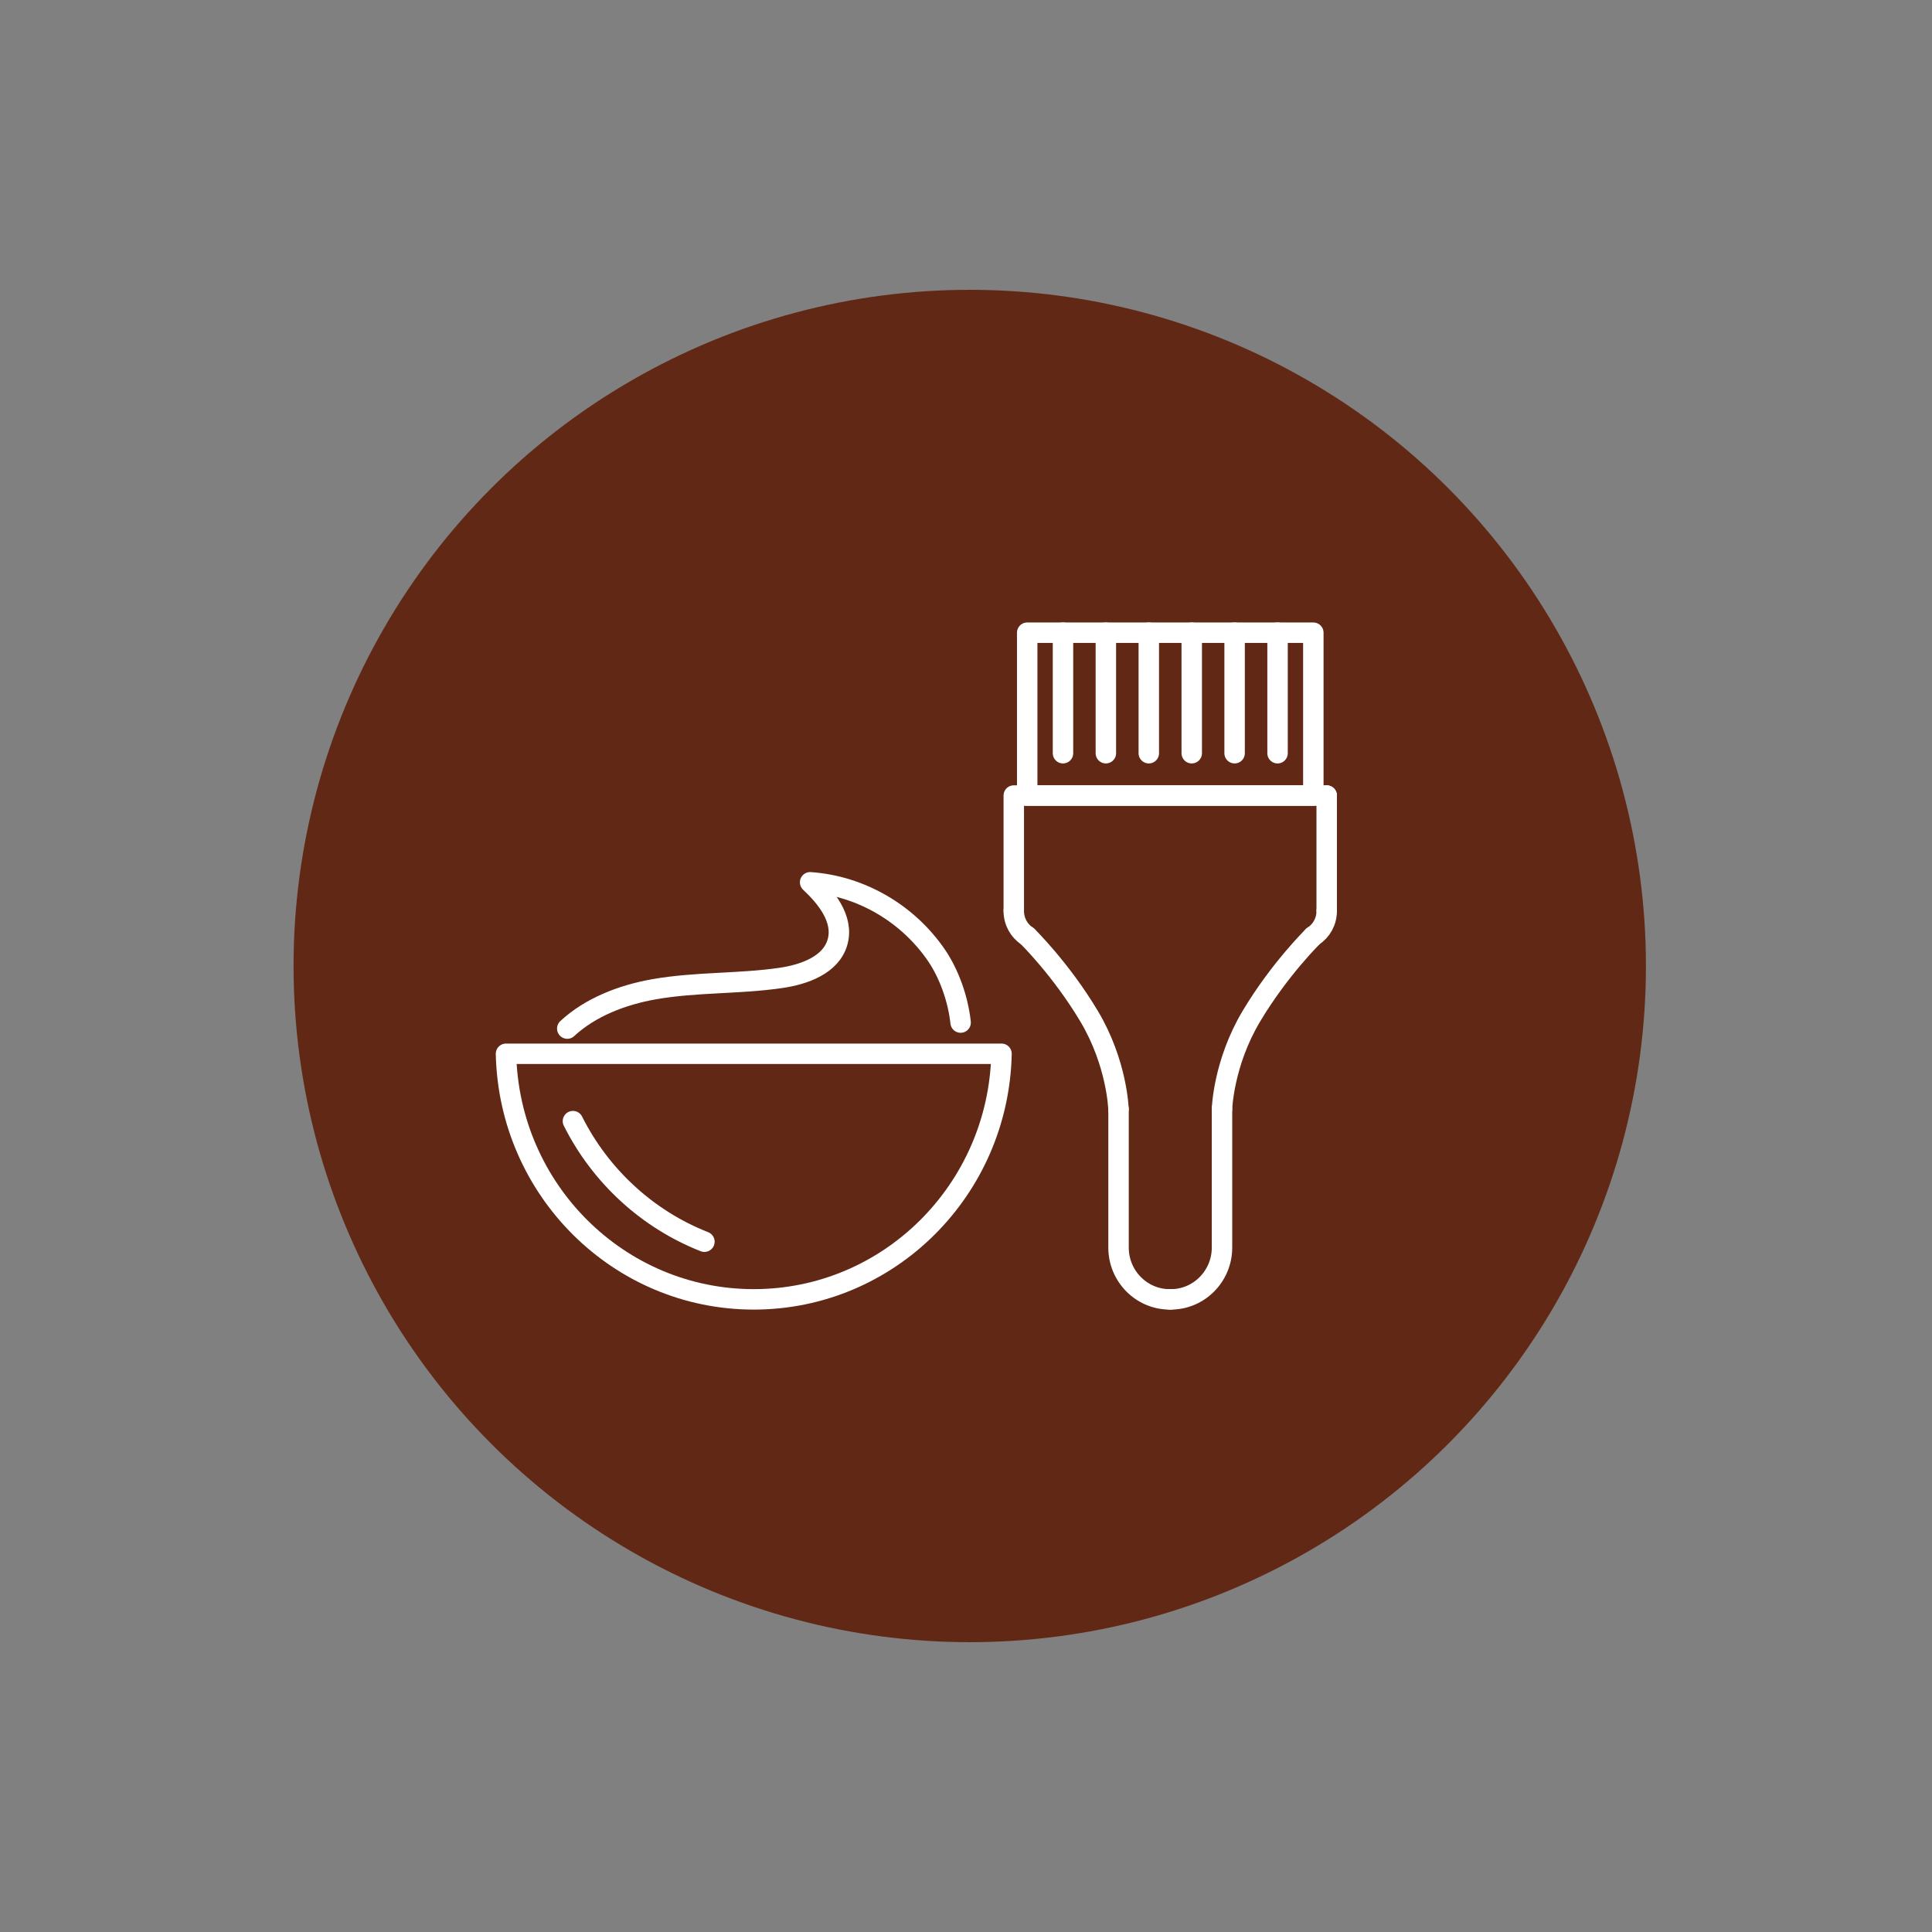 <svg xmlns="http://www.w3.org/2000/svg" id="Laag_1" data-name="Laag 1" viewBox="0 0 283.46 283.46"><rect x="0" y="0" width="283.46" height="283.46" fill="#808080" stroke="none"/><defs><style>      .cls-1, .cls-2 {        fill: none;      }      .cls-3 {        fill: #612915;      }      .cls-2 {        stroke: #fff;        stroke-linecap: round;        stroke-linejoin: round;        stroke-width: 3px;      }    </style></defs><circle class="cls-3" cx="142.28" cy="141.73" r="99.21"></circle><g><g><path class="cls-2" d="m74.24,154.61c.43,19.97,16.54,36.03,36.35,36.03s35.92-16.06,36.35-36.03h-72.7Z"></path><path class="cls-2" d="m84.06,164.49c4.04,8.05,10.92,14.4,19.29,17.69"></path><path class="cls-2" d="m83.23,150.91c3.39-3.15,8.08-4.94,12.69-5.76,6.15-1.09,12.46-.77,18.64-1.67,3.43-.5,7.37-1.89,8.32-5.27.96-3.41-1.73-6.62-4.02-8.76,7.4.51,14.34,4.54,18.57,10.76,1.79,2.64,3.13,6.3,3.51,9.82"></path></g><g><path class="cls-2" d="m150.73,137.36s4.92,4.81,9.05,11.72c4.13,6.91,4.32,13.63,4.32,13.63"></path><polyline class="cls-2" points="194.65 116.72 148.74 116.72 148.74 133.53"></polyline><rect class="cls-2" x="150.71" y="92.83" width="41.98" height="23.89"></rect><path class="cls-2" d="m164.11,162.71v20.34c0,4.18,3.37,7.59,7.49,7.59h.19"></path><line class="cls-2" x1="155.96" y1="92.83" x2="155.96" y2="110.51"></line><line class="cls-2" x1="162.25" y1="92.83" x2="162.25" y2="110.51"></line><line class="cls-2" x1="168.55" y1="92.83" x2="168.55" y2="110.51"></line><line class="cls-2" x1="174.85" y1="92.83" x2="174.85" y2="110.51"></line><line class="cls-2" x1="181.14" y1="92.83" x2="181.14" y2="110.51"></line><line class="cls-2" x1="187.44" y1="92.83" x2="187.44" y2="110.51"></line><path class="cls-2" d="m150.73,137.36c-1.2-.78-1.99-2.14-1.99-3.69"></path><g><path class="cls-2" d="m192.66,137.36s-4.92,4.81-9.05,11.72c-4.13,6.91-4.32,13.63-4.32,13.63"></path><line class="cls-2" x1="194.65" y1="116.72" x2="194.65" y2="133.53"></line><path class="cls-2" d="m179.29,162.71v20.34c0,4.18-3.37,7.59-7.49,7.59h-.19"></path><path class="cls-2" d="m192.66,137.36c1.2-.78,1.99-2.14,1.99-3.69"></path></g></g></g><rect class="cls-1" width="283.46" height="283.46"></rect></svg>